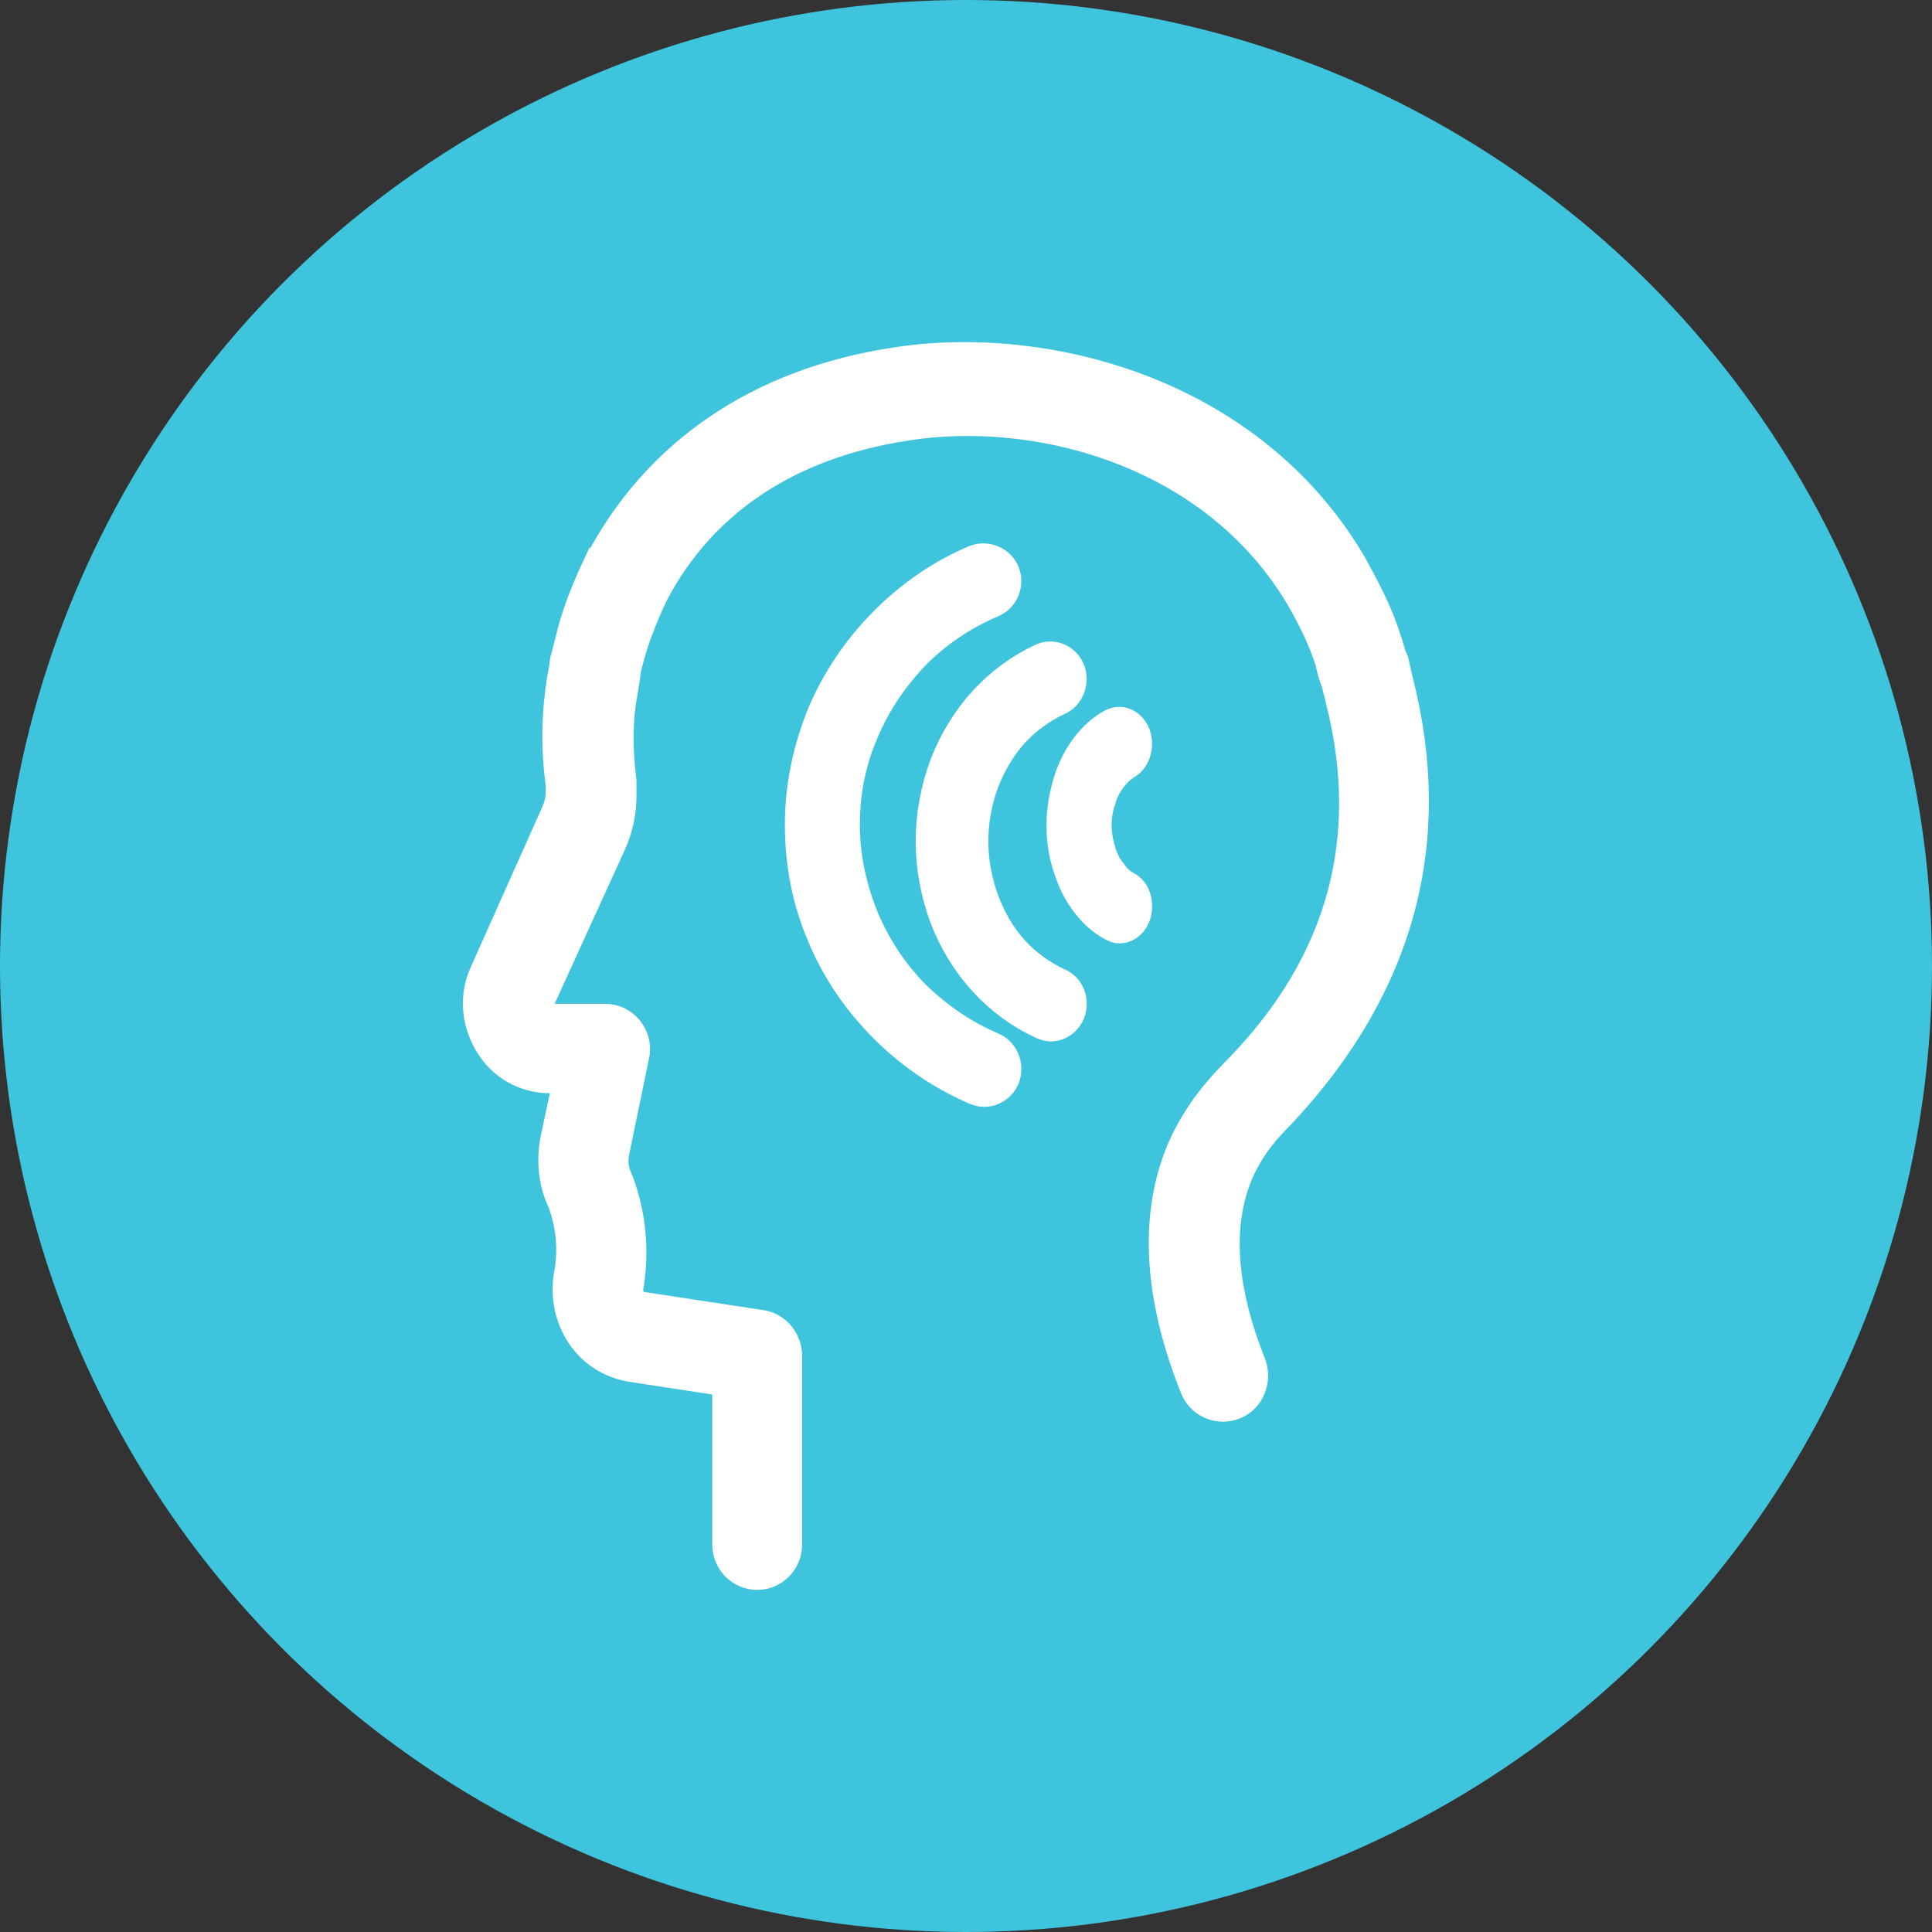 <?xml version="1.0" encoding="UTF-8"?> <svg xmlns="http://www.w3.org/2000/svg" xmlns:xlink="http://www.w3.org/1999/xlink" width="48px" height="48px" viewBox="0 0 48 48" version="1.1"><rect x="0" y="0" width="48" height="48" fill="#333333" stroke="none"/><title>Group 9</title><g id="Batch-2" stroke="none" stroke-width="1" fill="none" fill-rule="evenodd"><g id="Health-Plans---3-Copy" transform="translate(-111, -2342)"><g id="Why-TruHearing" transform="translate(0, 1857)"><g id="Group-9" transform="translate(111, 485)"><g id="Group" fill="#3FC4DD"><circle id="Oval-Copy-2" cx="24" cy="24" r="24"></circle></g><g id="noun_hearing_862624" transform="translate(12, 9)" fill="#FFFFFF" fill-rule="nonzero" stroke="#FFFFFF"><path d="M22.611,7.943 C22.611,7.943 22.537,7.612 22.512,7.51 C22.512,7.46 22.488,7.434 22.463,7.383 C22.438,7.332 22.389,7.129 22.364,7.078 C22.364,7.053 22.364,7.027 22.34,7.002 C22.118,6.238 21.748,5.602 21.477,5.094 C18.988,0.845 13.911,-0.453 10.238,0.133 C6.911,0.641 4.397,2.371 2.992,5.068 C2.992,5.068 2.992,5.094 2.968,5.094 C2.622,5.831 2.401,6.442 2.277,7.002 L2.179,7.383 C2.154,7.434 2.154,7.485 2.154,7.536 L2.08,7.943 C1.957,8.732 1.932,9.571 2.056,10.462 L2.056,10.691 C2.056,10.894 2.006,11.098 1.908,11.301 L0.158,15.219 C-0.089,15.753 -0.039,16.338 0.256,16.847 C0.552,17.356 1.07,17.661 1.661,17.661 L2.277,17.661 L1.932,19.289 C1.834,19.747 1.858,20.231 2.031,20.663 L2.105,20.841 C2.327,21.452 2.376,22.113 2.253,22.724 C2.179,23.207 2.277,23.691 2.549,24.098 C2.82,24.505 3.239,24.759 3.707,24.836 L6.196,25.217 L6.196,29.364 C6.196,29.72 6.467,30 6.812,30 C7.157,30 7.429,29.72 7.429,29.364 L7.429,24.683 C7.429,24.378 7.207,24.098 6.911,24.047 L3.904,23.589 C3.781,23.564 3.658,23.487 3.584,23.385 C3.51,23.258 3.46,23.131 3.485,22.978 C3.633,22.113 3.559,21.248 3.263,20.434 L3.189,20.256 C3.115,20.053 3.091,19.824 3.14,19.595 L3.633,17.203 C3.682,17.025 3.633,16.822 3.51,16.669 C3.386,16.516 3.214,16.44 3.041,16.44 L1.686,16.44 C1.538,16.44 1.415,16.364 1.341,16.237 C1.267,16.084 1.242,15.931 1.292,15.804 L3.066,11.912 C3.239,11.53 3.313,11.148 3.313,10.767 L3.313,10.487 C3.313,10.462 3.313,10.436 3.313,10.411 C3.214,9.622 3.214,8.884 3.337,8.223 L3.411,7.765 C3.411,7.739 3.411,7.714 3.411,7.689 L3.485,7.383 C3.608,6.9 3.805,6.366 4.101,5.73 C5.309,3.389 7.502,1.913 10.46,1.456 C13.738,0.921 18.248,2.066 20.442,5.806 C20.688,6.238 20.984,6.798 21.181,7.434 C21.206,7.612 21.28,7.816 21.329,7.943 C21.354,8.07 21.428,8.325 21.428,8.35 C22.315,11.835 21.477,14.965 18.889,17.636 L18.791,17.738 C18.47,18.068 17.903,18.653 17.484,19.595 C16.794,21.223 16.917,23.207 17.805,25.421 C17.928,25.751 18.298,25.904 18.618,25.777 C18.938,25.65 19.086,25.268 18.963,24.937 C18.199,23.029 18.1,21.401 18.643,20.104 C18.963,19.366 19.382,18.933 19.678,18.628 L19.776,18.526 C22.66,15.422 23.621,11.886 22.611,7.943 Z" id="Path"></path><path d="M15.514,10.261 C15.641,10.091 15.784,9.963 15.927,9.878 C16.085,9.793 16.164,9.538 16.101,9.326 C16.038,9.113 15.847,9.007 15.689,9.092 C15.451,9.219 15.245,9.411 15.071,9.644 C14.896,9.878 14.754,10.154 14.659,10.473 C14.563,10.792 14.5,11.132 14.5,11.493 C14.5,11.855 14.548,12.195 14.659,12.514 C14.754,12.832 14.896,13.109 15.071,13.342 C15.245,13.576 15.451,13.767 15.689,13.895 C15.736,13.916 15.768,13.938 15.816,13.938 C15.942,13.938 16.053,13.831 16.101,13.682 C16.164,13.47 16.101,13.215 15.927,13.13 C15.768,13.045 15.625,12.917 15.514,12.747 C15.388,12.599 15.293,12.407 15.229,12.195 C15.166,11.982 15.118,11.748 15.118,11.515 C15.118,11.281 15.15,11.047 15.229,10.835 C15.293,10.601 15.388,10.431 15.514,10.261 Z" id="Path"></path><path d="M14.248,15.541 C13.826,15.344 13.423,15.059 13.101,14.708 C12.779,14.357 12.518,13.918 12.337,13.435 C12.155,12.953 12.055,12.426 12.055,11.899 C12.055,11.373 12.155,10.846 12.337,10.364 C12.518,9.903 12.779,9.464 13.101,9.113 C13.423,8.762 13.826,8.477 14.248,8.28 C14.449,8.192 14.55,7.929 14.469,7.709 C14.389,7.49 14.148,7.38 13.946,7.468 C13.423,7.709 12.94,8.06 12.538,8.499 C12.135,8.938 11.813,9.464 11.592,10.035 C11.371,10.627 11.25,11.263 11.25,11.899 C11.25,12.536 11.371,13.172 11.592,13.764 C11.813,14.335 12.135,14.861 12.538,15.3 C12.94,15.739 13.423,16.09 13.946,16.331 C14.007,16.353 14.047,16.375 14.107,16.375 C14.268,16.375 14.409,16.265 14.469,16.112 C14.55,15.892 14.469,15.629 14.248,15.541 Z" id="Path"></path><path d="M12.601,17.134 C11.871,16.823 11.23,16.379 10.654,15.824 C10.101,15.268 9.659,14.602 9.349,13.869 C9.04,13.114 8.863,12.315 8.863,11.493 C8.863,10.671 9.018,9.872 9.349,9.117 C9.659,8.384 10.101,7.74 10.654,7.163 C11.208,6.607 11.871,6.163 12.601,5.852 C12.822,5.764 12.933,5.497 12.844,5.275 C12.756,5.053 12.491,4.942 12.269,5.031 C11.429,5.386 10.699,5.897 10.057,6.541 C9.416,7.185 8.907,7.94 8.553,8.762 C8.199,9.628 8,10.538 8,11.493 C8,12.448 8.177,13.359 8.553,14.225 C8.907,15.069 9.416,15.801 10.057,16.445 C10.699,17.089 11.451,17.6 12.269,17.956 C12.336,17.978 12.38,18 12.446,18 C12.623,18 12.778,17.889 12.844,17.734 C12.933,17.489 12.822,17.223 12.601,17.134 Z" id="Path"></path></g></g></g></g></g></svg> 